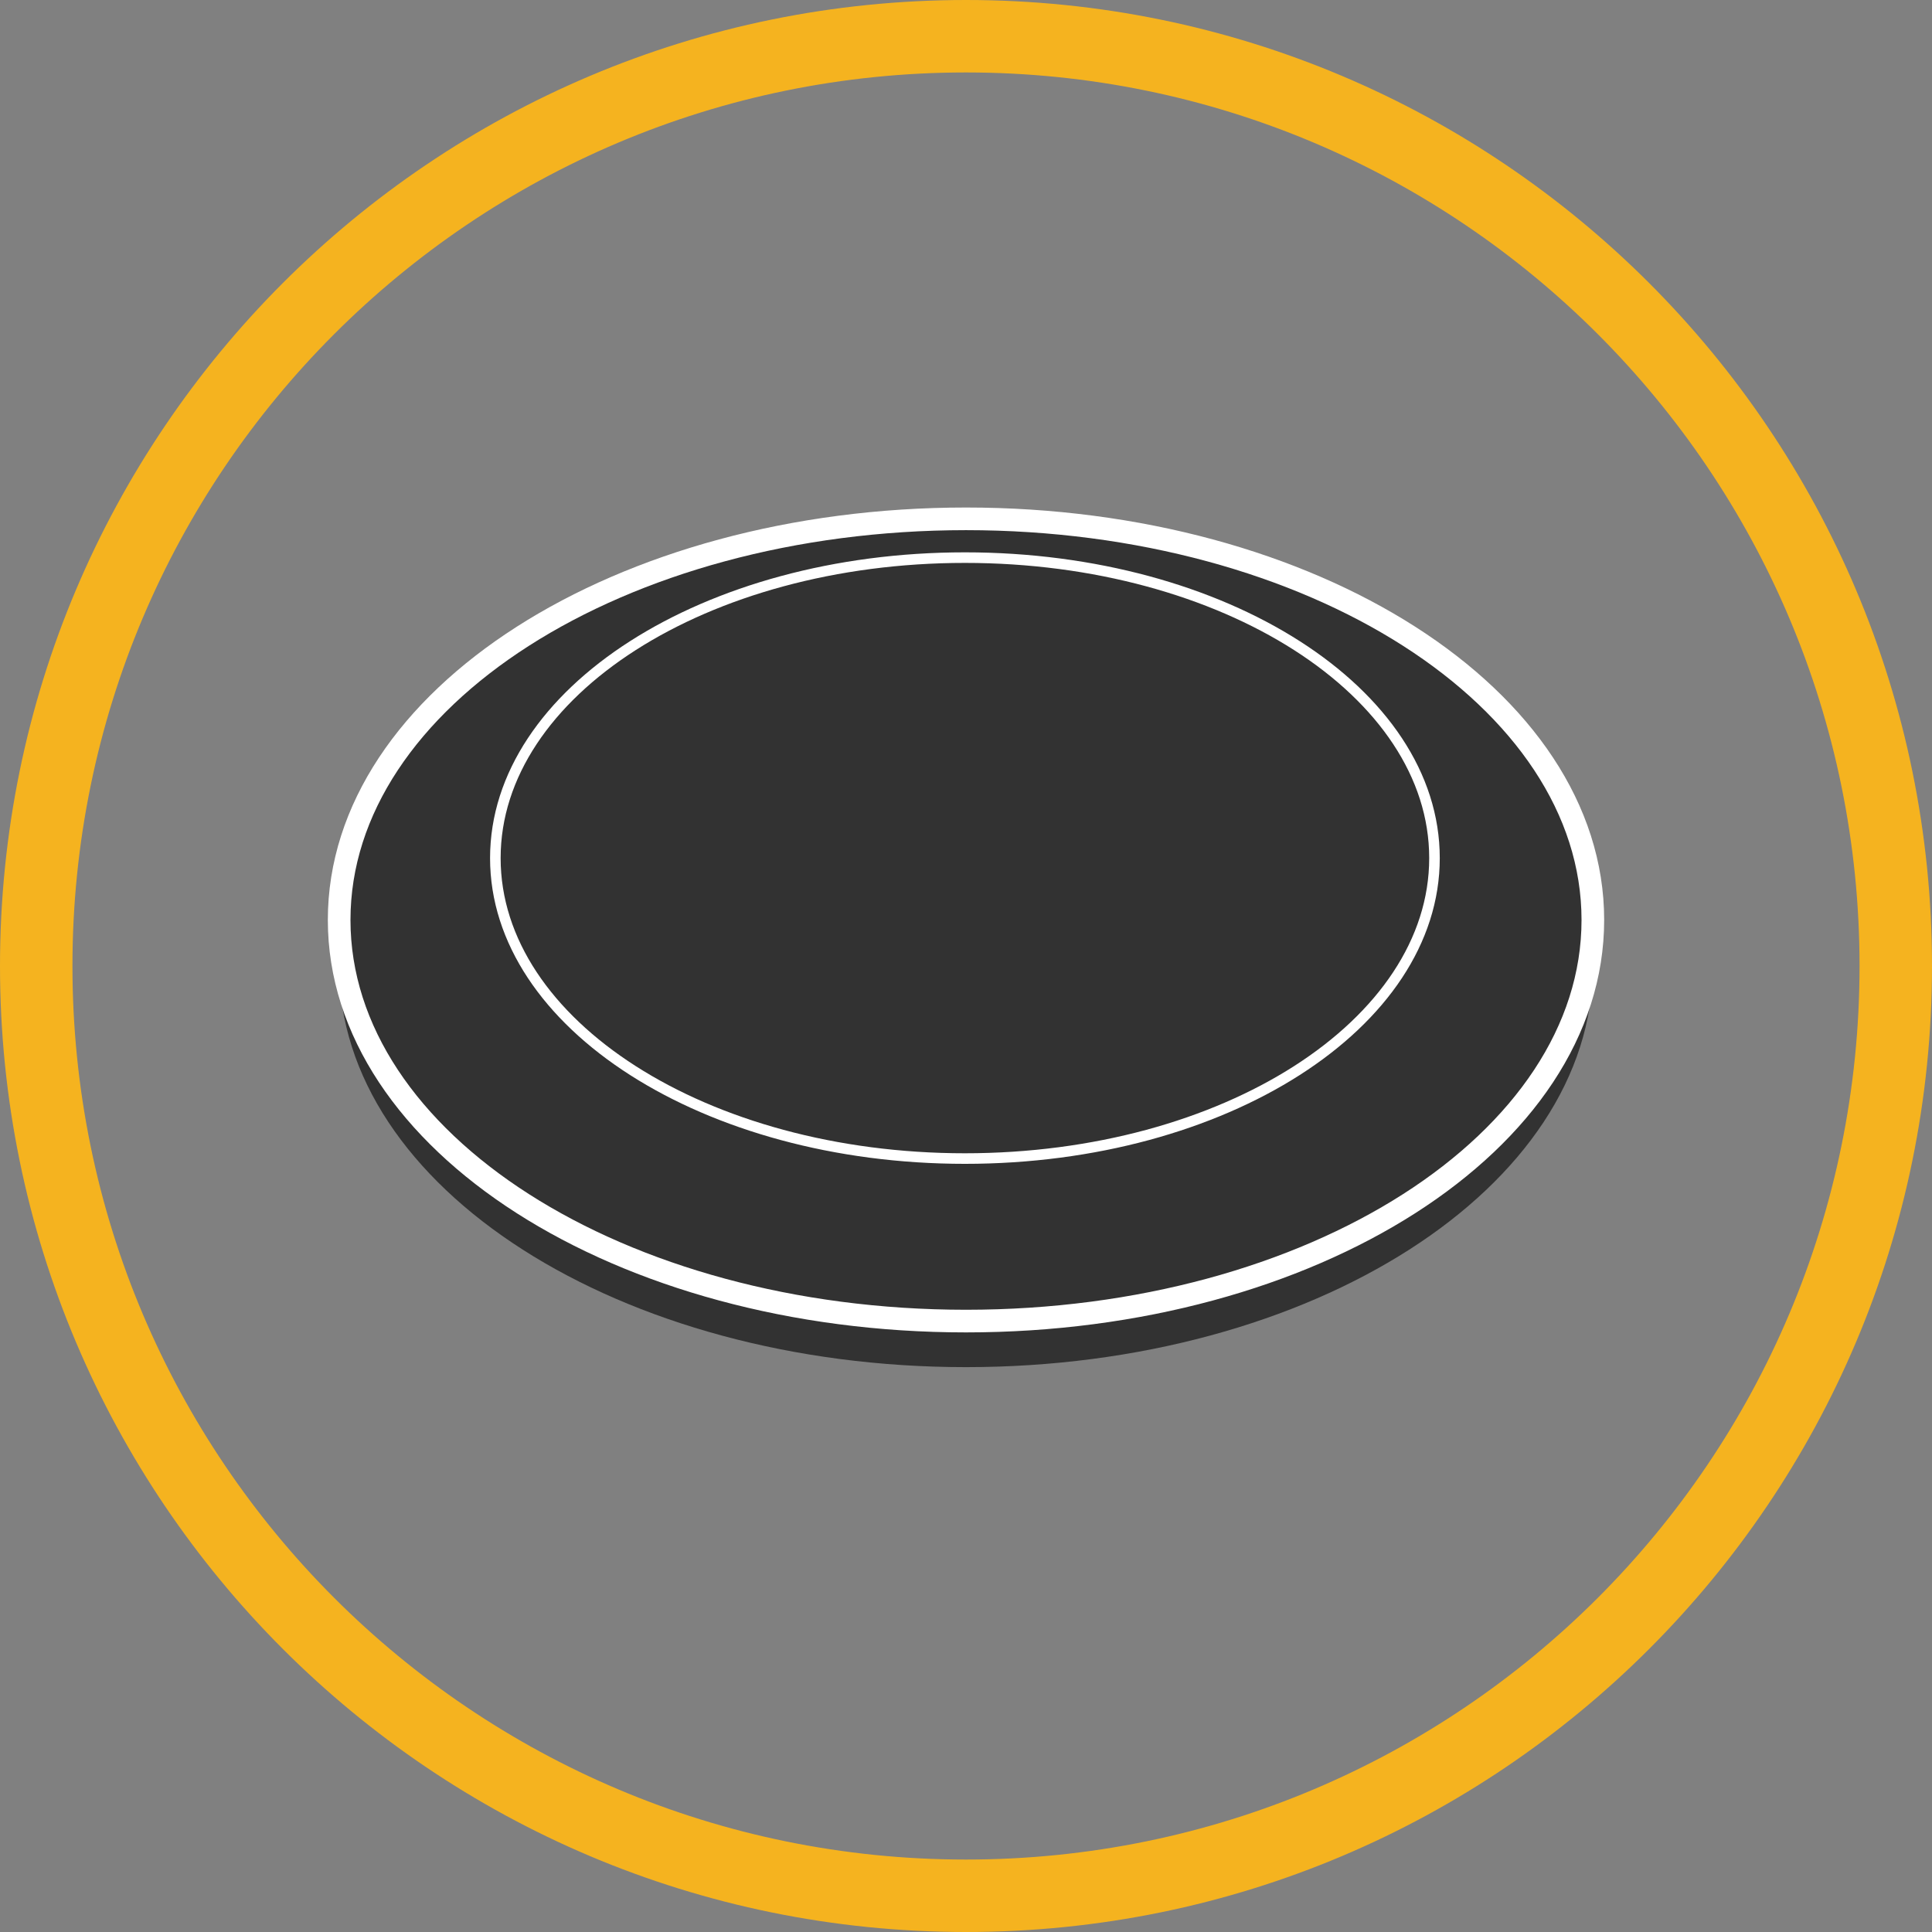 <?xml version="1.0" encoding="UTF-8"?>
<!DOCTYPE svg PUBLIC "-//W3C//DTD SVG 1.1//EN" "http://www.w3.org/Graphics/SVG/1.1/DTD/svg11.dtd">
<!-- Creator: CorelDRAW (OEM Version) -->
<svg xmlns="http://www.w3.org/2000/svg" xml:space="preserve" width="4000px" height="4000px" version="1.1" style="shape-rendering:geometricPrecision; text-rendering:geometricPrecision; image-rendering:optimizeQuality; fill-rule:evenodd; clip-rule:evenodd"
viewBox="0 0 4000 4000"
 xmlns:xlink="http://www.w3.org/1999/xlink"
 xmlns:xodm="http://www.corel.com/coreldraw/odm/2003">
 <rect x="0" y="0" width="4000" height="4000" fill="#808080" stroke="none"/>
 <defs>
  <style type="text/css">
   <![CDATA[
    .str0 {stroke:white;stroke-width:46.88;stroke-miterlimit:22.926}
    .str1 {stroke:white;stroke-width:21.88;stroke-miterlimit:22.926}
    .fil0 {fill:#F5B31F}
    .fil1 {fill:#323232;fill-rule:nonzero}
   ]]>
  </style>
 </defs>
 <g id="Layer_x0020_1">
  <path class="fil0" d="M2000 0c1104.57,0 2000,895.43 2000,2000 0,1104.57 -895.43,2000 -2000,2000 -1104.57,0 -2000,-895.43 -2000,-2000 0,-1104.57 895.43,-2000 2000,-2000zm0 150c1021.73,0 1850,828.27 1850,1850 0,1021.73 -828.27,1850 -1850,1850 -1021.73,0 -1850,-828.27 -1850,-1850 0,-1021.73 828.27,-1850 1850,-1850z"/>
  <g id="_2528056580816">
   <path class="fil1" d="M3297.82 2000.01c0,458.67 -581.06,830.5 -1297.84,830.5 -716.74,0 -1297.8,-371.83 -1297.8,-830.5 0,-458.69 581.06,-830.52 1297.8,-830.52 716.77,0 1297.84,371.83 1297.84,830.52z" display="inline"/>
   <path class="fil1 str0" d="M3297.82 1904.68c0,458.65 -581.06,830.48 -1297.84,830.48 -716.74,0 -1297.8,-371.83 -1297.8,-830.48 0,-458.66 581.06,-830.49 1297.8,-830.49 716.77,0 1297.84,371.83 1297.84,830.49z" display="inline"/>
   <path class="fil1 str1" d="M2969.95 1776.63c0,343.5 -435.28,622.04 -972.22,622.04 -536.89,0 -972.17,-278.54 -972.17,-622.04 0,-343.59 435.28,-622.13 972.17,-622.13 536.94,0 972.22,278.54 972.22,622.13z" display="inline"/>
  </g>
 </g>
</svg>
